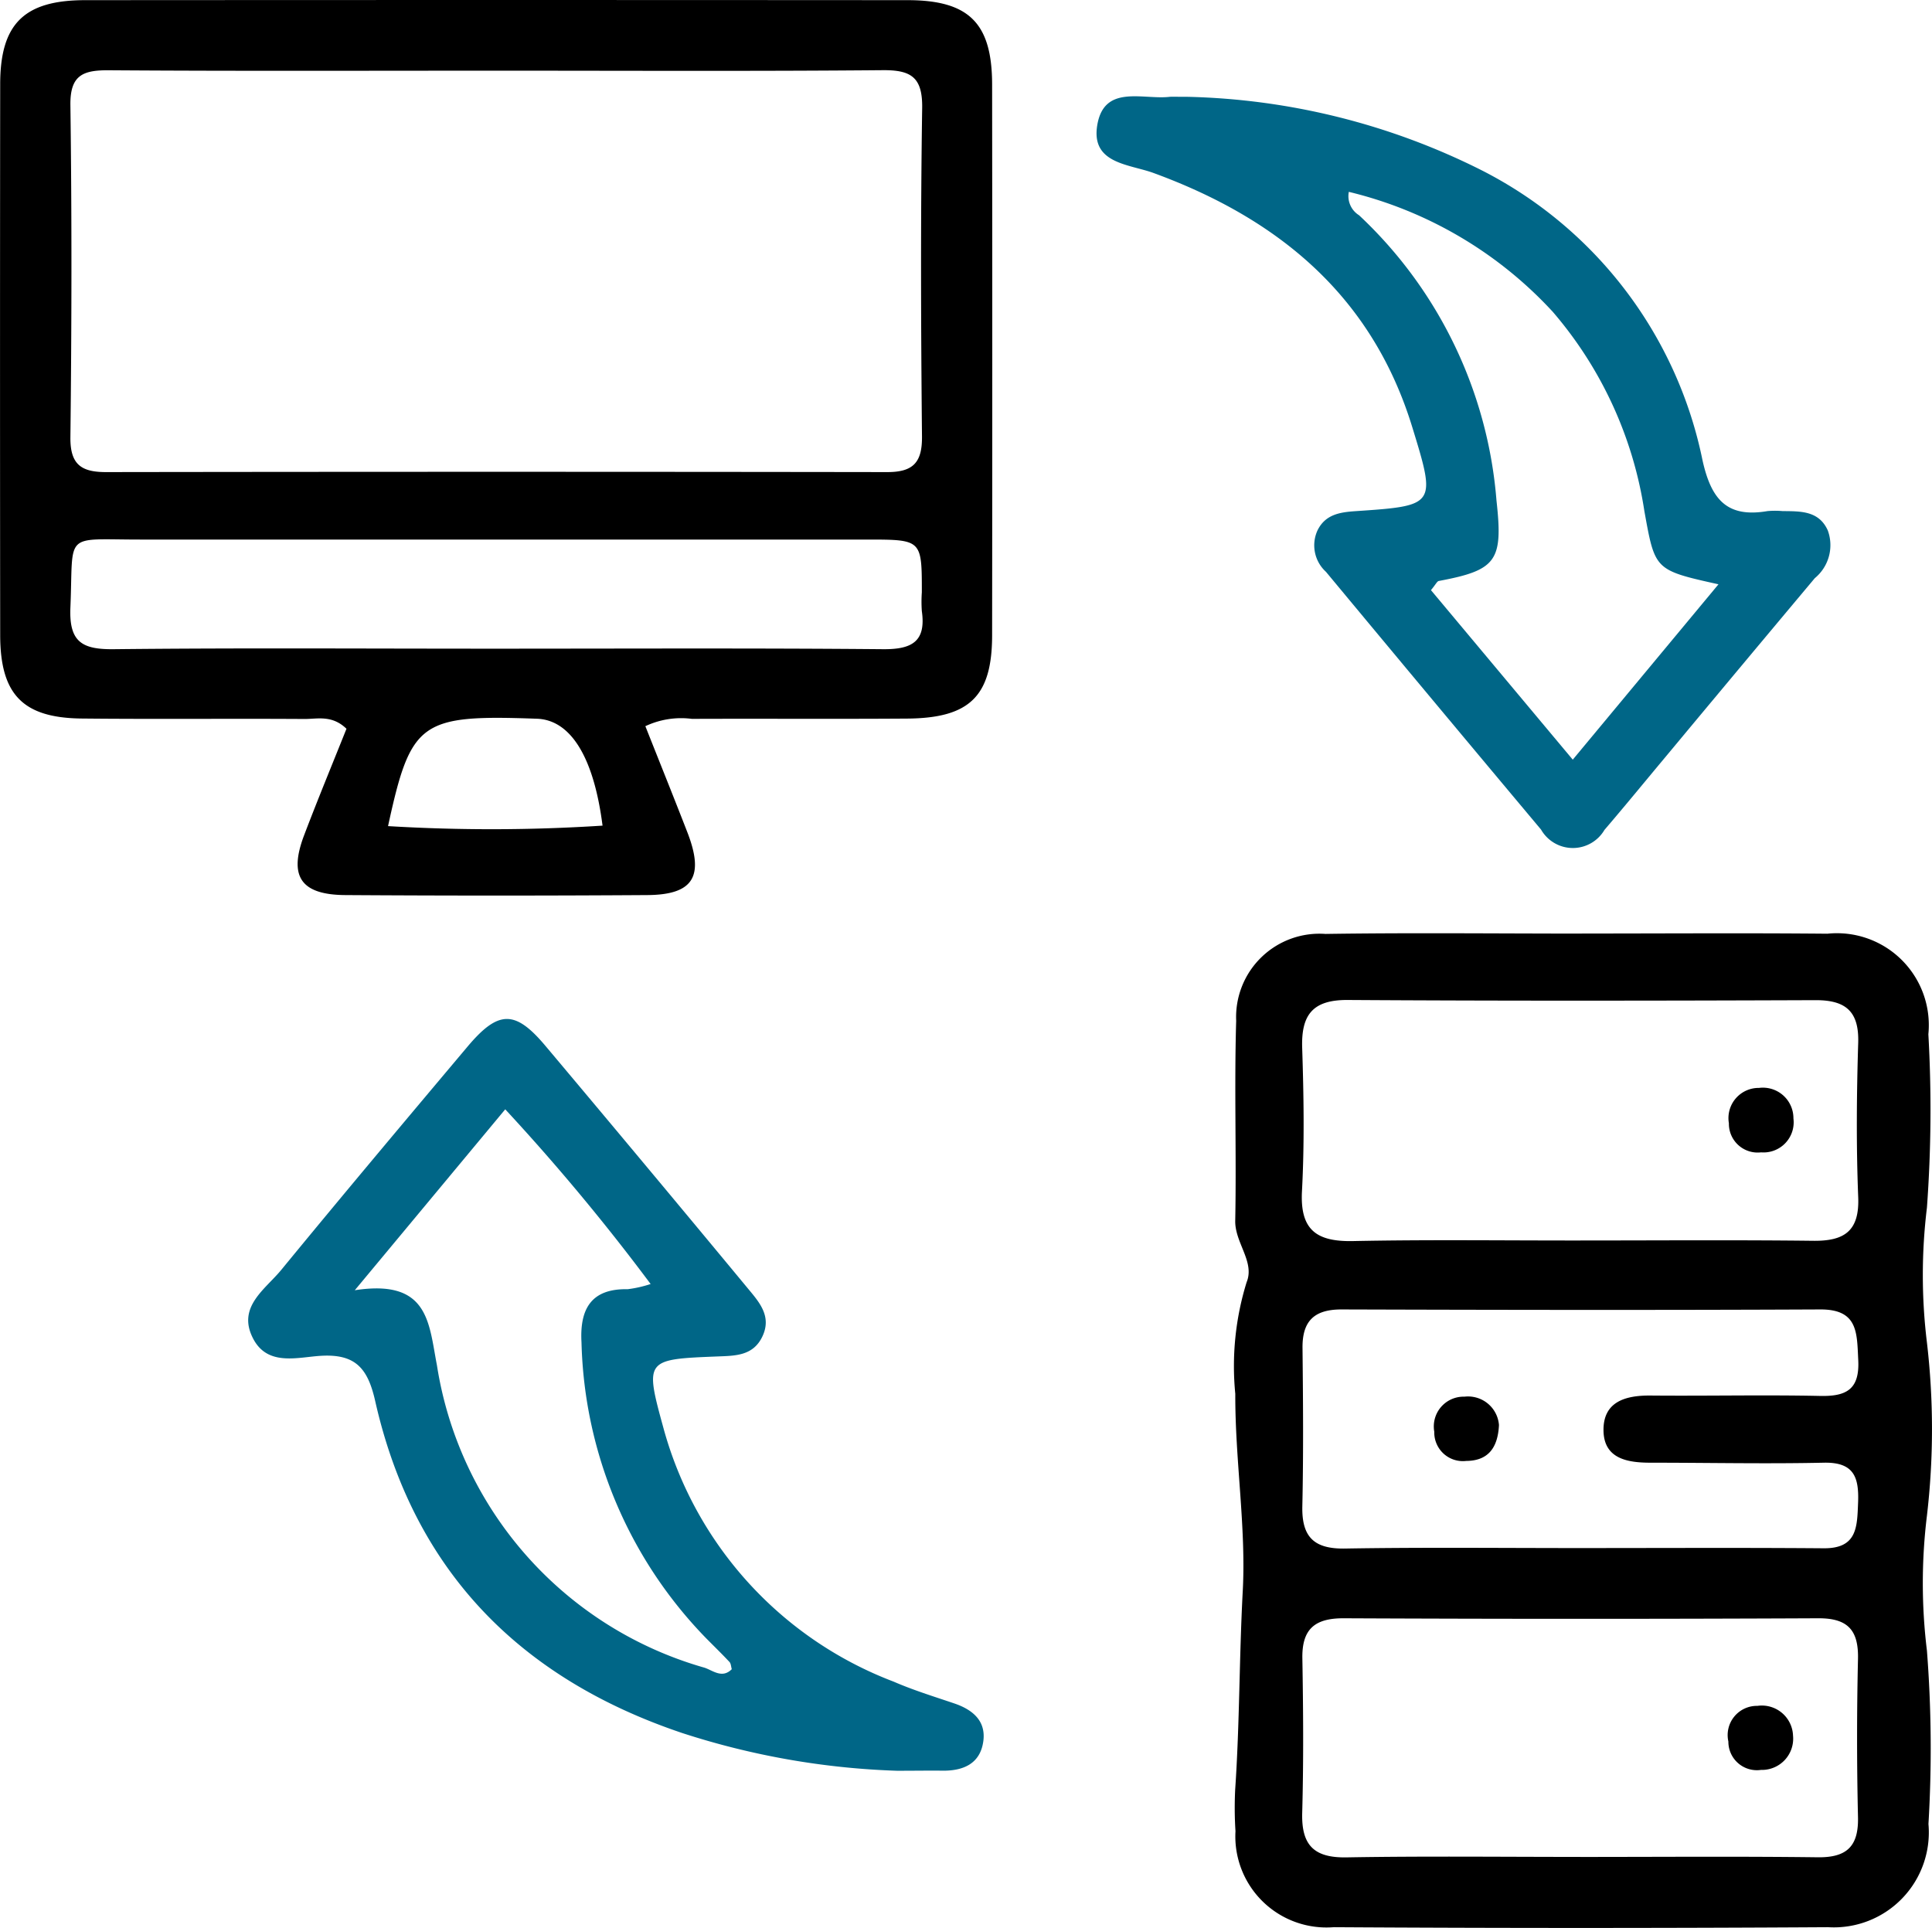<svg xmlns="http://www.w3.org/2000/svg" width="63.256" height="63.127" viewBox="0 0 63.256 63.127">
  <g id="Group_176" data-name="Group 176" transform="translate(-796.713 -875.341)">
    <path id="Path_6037" data-name="Path 6037" d="M817.843,899.119c.472,1.191.93,2.327,1.373,3.468.564,1.452.2,2.052-1.312,2.062q-4.94.032-9.881,0c-1.461-.009-1.865-.611-1.354-1.956.449-1.182.933-2.35,1.388-3.49-.476-.459-.95-.318-1.379-.32-2.429-.016-4.859.01-7.287-.015-1.93-.02-2.67-.787-2.672-2.733q-.01-9.017,0-18.033c0-1.98.781-2.754,2.78-2.756q13.463-.009,26.927,0c2.013,0,2.767.753,2.77,2.758q.011,9.017,0,18.033c0,2-.734,2.719-2.789,2.733-2.347.016-4.694,0-7.041.009A2.748,2.748,0,0,0,817.843,899.119Zm-4.833-21.464c-4.243,0-8.486.016-12.729-.013-.848-.006-1.277.154-1.263,1.144.048,3.624.042,7.25,0,10.875-.009.89.357,1.139,1.167,1.138q12.791-.019,25.581,0c.844,0,1.143-.314,1.134-1.168-.035-3.584-.048-7.168.006-10.751.015-1.012-.362-1.249-1.295-1.241C821.413,877.676,817.211,877.655,813.009,877.655Zm-.1,18.926c4.238,0,8.476-.021,12.713.017.938.008,1.416-.242,1.272-1.247a4.427,4.427,0,0,1,0-.616c0-1.722,0-1.726-1.775-1.727q-11.911,0-23.822,0c-2.538,0-2.175-.272-2.28,2.227-.048,1.137.391,1.375,1.428,1.363C804.6,896.553,808.751,896.582,812.907,896.581Zm-3.489,5.81a56.414,56.414,0,0,0,7.02-.016c-.288-2.256-1.049-3.458-2.143-3.5C810.476,898.738,810.165,898.95,809.418,902.391Z" transform="translate(0 0)"/>
    <path id="Path_6038" data-name="Path 6038" d="M971.6,998.965c2.678,0,5.356-.019,8.033.006a3.009,3.009,0,0,1,3.307,3.291,44.021,44.021,0,0,1-.047,5.679,18.226,18.226,0,0,0,0,4.415,24.387,24.387,0,0,1,0,5.672,18.171,18.171,0,0,0,0,4.416,41.5,41.5,0,0,1,.05,5.678,3.109,3.109,0,0,1-3.286,3.379q-8.095.049-16.19,0a2.983,2.983,0,0,1-3.213-3.143,12.047,12.047,0,0,1-.01-1.359c.148-2.162.132-4.339.248-6.5.113-2.093-.253-4.3-.244-6.461a9.288,9.288,0,0,1,.371-3.656c.274-.667-.386-1.291-.373-2.011.042-2.182-.034-4.367.031-6.549a2.729,2.729,0,0,1,2.923-2.844c2.8-.042,5.6-.011,8.4-.011Zm-.086,10.051c2.552,0,5.1-.02,7.657.01,1.015.012,1.517-.315,1.472-1.428-.067-1.685-.052-3.376,0-5.062.029-1.022-.409-1.393-1.4-1.389-5.1.019-10.209.026-15.314-.006-1.144-.007-1.526.482-1.491,1.569.051,1.563.076,3.132-.007,4.692-.068,1.276.484,1.657,1.673,1.633C966.574,1008.984,969.045,1009.019,971.515,1009.016Zm.029,20.185c2.592,0,5.184-.021,7.776.011.949.012,1.339-.357,1.317-1.313q-.06-2.591,0-5.183c.021-.94-.333-1.334-1.3-1.33q-7.776.036-15.552,0c-.938,0-1.356.358-1.34,1.31.029,1.686.041,3.375-.005,5.06-.029,1.054.379,1.478,1.451,1.459C966.442,1029.171,968.993,1029.2,971.544,1029.2Zm-.055-10.114v0c2.675,0,5.351-.014,8.026.007,1.1.009,1.093-.7,1.125-1.493.033-.832-.133-1.33-1.122-1.309-1.892.041-3.786,0-5.679,0-.753,0-1.514-.132-1.534-1.038-.021-.95.7-1.169,1.543-1.161,1.852.017,3.7-.026,5.556.013.868.018,1.291-.225,1.241-1.182-.045-.879,0-1.656-1.243-1.65-5.227.024-10.454.016-15.681,0-.882,0-1.28.375-1.271,1.259.018,1.728.032,3.458-.006,5.186-.022,1,.378,1.4,1.39,1.384C966.385,1019.06,968.938,1019.087,971.489,1019.087Z" transform="translate(-123.09 -93.057)"/>
    <path id="Path_6039" data-name="Path 6039" d="M944.907,888.1a22.569,22.569,0,0,1,9.62,2.4,13.73,13.73,0,0,1,7.242,9.5c.286,1.286.8,1.891,2.127,1.665a2.787,2.787,0,0,1,.493,0c.582.007,1.189-.019,1.482.633a1.4,1.4,0,0,1-.425,1.563q-2.5,2.982-4.987,5.972c-.633.758-1.259,1.523-1.9,2.271a1.2,1.2,0,0,1-2.076-.01q-3.531-4.212-7.042-8.44a1.173,1.173,0,0,1-.277-1.358c.257-.521.728-.594,1.244-.629,2.633-.178,2.646-.188,1.858-2.752-1.32-4.3-4.383-6.823-8.466-8.319-.8-.294-2.053-.3-1.849-1.559.218-1.341,1.461-.848,2.342-.933C944.371,888.093,944.454,888.1,944.907,888.1Zm5.282,3.112a.737.737,0,0,0,.335.766,14.354,14.354,0,0,1,4.5,9.344c.217,1.967.014,2.275-1.889,2.631-.058.011-.1.113-.257.3l4.643,5.551,4.771-5.742c-2.1-.466-2.078-.47-2.426-2.395a12.994,12.994,0,0,0-3-6.528A13.319,13.319,0,0,0,950.189,891.212Z" transform="translate(-109.314 -9.589)" fill="#006687"/>
    <path id="Path_6040" data-name="Path 6040" d="M850.83,1034.931a25.385,25.385,0,0,1-7.036-1.236c-5.329-1.794-8.8-5.333-10.051-10.871-.242-1.072-.646-1.551-1.792-1.479-.766.048-1.756.354-2.222-.6-.5-1.012.421-1.582.94-2.216,2.01-2.45,4.05-4.876,6.09-7.3,1.014-1.206,1.561-1.218,2.555-.037q3.338,3.969,6.645,7.963c.371.446.766.9.466,1.546s-.888.641-1.474.664c-2.374.094-2.387.1-1.763,2.37a12.365,12.365,0,0,0,7.528,8.277c.64.278,1.311.485,1.972.709.6.2,1.058.564.966,1.242-.1.741-.662.978-1.357.965C851.845,1034.923,851.393,1034.931,850.83,1034.931Zm-8.068-15.937a69.766,69.766,0,0,0-4.761-5.721l-4.926,5.924c2.429-.376,2.422,1.079,2.689,2.452a12.263,12.263,0,0,0,8.761,9.907c.274.09.578.367.893.049-.025-.086-.026-.184-.075-.236-.252-.27-.518-.527-.778-.791a14.39,14.39,0,0,1-4.067-9.67c-.061-1.078.3-1.769,1.512-1.745A3.945,3.945,0,0,0,842.762,1018.993Z" transform="translate(-24.746 -101.609)" fill="#006687"/>
    <path id="Path_6041" data-name="Path 6041" d="M1027.789,1020.422a.987.987,0,0,1-1.059,1.111.942.942,0,0,1-1.054-.952.989.989,0,0,1,.987-1.158A1,1,0,0,1,1027.789,1020.422Z" transform="translate(-172.357 -108.46)"/>
    <path id="Path_6042" data-name="Path 6042" d="M1027.719,1102.243a1.023,1.023,0,0,1-1.05,1.121.933.933,0,0,1-1.067-.93.957.957,0,0,1,.951-1.167A1.022,1.022,0,0,1,1027.719,1102.243Z" transform="translate(-172.3 -170.07)"/>
    <path id="Path_6043" data-name="Path 6043" d="M988.779,1061.248c-.037.781-.384,1.171-1.071,1.176a.937.937,0,0,1-1.047-.956.975.975,0,0,1,.987-1.148A1.015,1.015,0,0,1,988.779,1061.248Z" transform="translate(-142.988 -139.247)"/>
  </g>
</svg>

